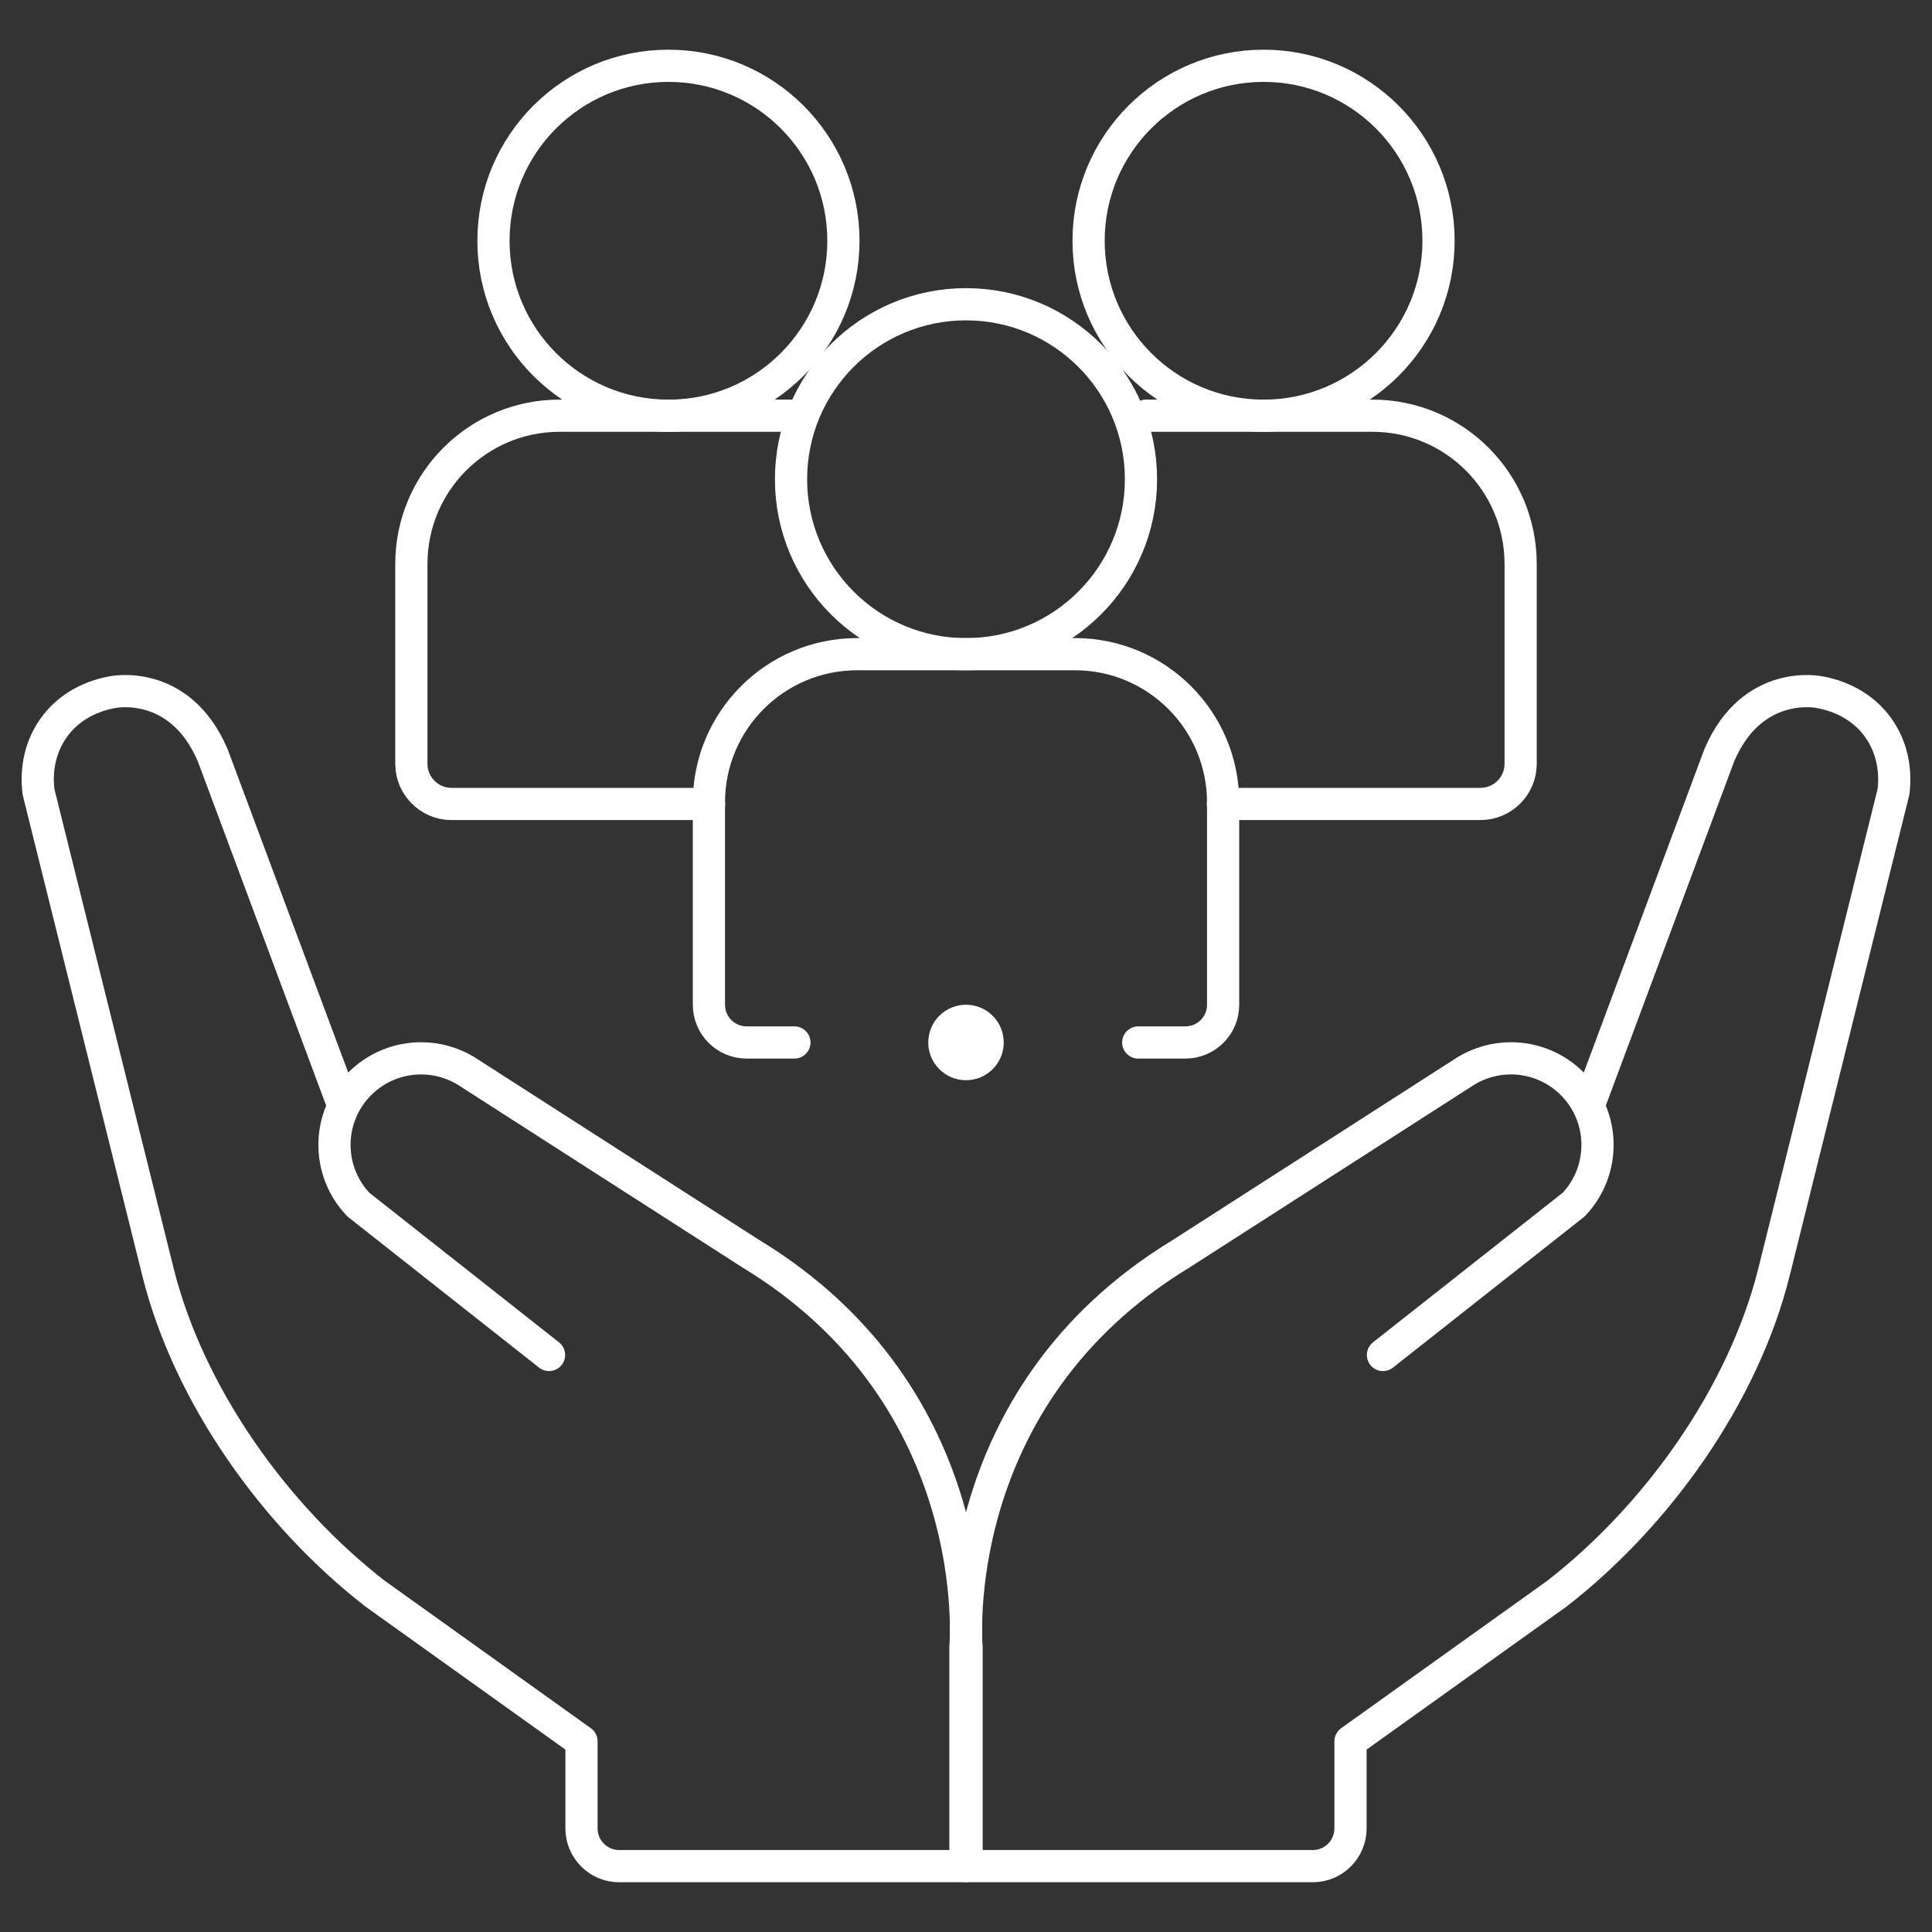 <svg width="60" height="60" viewBox="0 0 60 60" fill="none" xmlns="http://www.w3.org/2000/svg">
<rect x="0" y="0" width="60" height="60" fill="#333333" stroke="none"/>
<path d="M49.352 34.294L53.397 23.447C54.427 21.05 56.509 21.496 56.509 21.496C58.12 21.79 58.987 23.111 58.804 24.59L55.093 39.507C54.135 43.339 51.463 47.076 48.353 49.491L41.941 54.078V56.783C41.941 57.43 41.417 57.955 40.77 57.955H30.018V51.155C30.018 51.155 29.317 43.411 36.675 38.94L45.471 33.294C45.916 33.007 46.422 32.867 46.923 32.867C47.618 32.867 48.307 33.136 48.826 33.656C49.856 34.687 49.877 36.352 48.873 37.409L42.949 42.08" stroke="white" stroke-miterlimit="10" stroke-linecap="round" stroke-linejoin="round"/>
<path d="M17.051 42.08L11.128 37.409C10.123 36.352 10.144 34.687 11.174 33.656C11.694 33.136 12.382 32.867 13.078 32.867C13.579 32.867 14.084 33.007 14.529 33.294L23.325 38.94C30.683 43.411 29.982 51.155 29.982 51.155V57.955H19.23C18.583 57.955 18.059 57.43 18.059 56.783V54.078L11.647 49.491C8.537 47.076 5.865 43.339 4.907 39.507L1.196 24.59C1.012 23.111 1.88 21.79 3.491 21.496C3.491 21.496 5.573 21.05 6.603 23.447L10.648 34.294" stroke="white" stroke-miterlimit="10" stroke-linecap="round" stroke-linejoin="round"/>
<path d="M24.671 32.375H23.188C22.54 32.375 22.016 31.851 22.016 31.203V24.92C22.016 22.378 24.077 20.316 26.619 20.316H33.382C35.924 20.316 37.985 22.378 37.985 24.92V31.203C37.985 31.851 37.461 32.375 36.813 32.375H35.349" stroke="white" stroke-miterlimit="10" stroke-linecap="round" stroke-linejoin="round"/>
<path d="M30 20.317C33.001 20.317 35.434 17.884 35.434 14.883C35.434 11.882 33.001 9.449 30 9.449C26.999 9.449 24.566 11.882 24.566 14.883C24.566 17.884 26.999 20.317 30 20.317Z" stroke="white" stroke-miterlimit="10" stroke-linecap="round" stroke-linejoin="round"/>
<path d="M35.594 12.91H42.621C45.163 12.91 47.225 14.971 47.225 17.514V23.72C47.225 24.409 46.665 24.968 45.976 24.968H37.978" stroke="white" stroke-miterlimit="10" stroke-linecap="round" stroke-linejoin="round"/>
<path d="M39.241 12.911C42.242 12.911 44.675 10.478 44.675 7.477C44.675 4.476 42.242 2.043 39.241 2.043C36.24 2.043 33.807 4.476 33.807 7.477C33.807 10.478 36.24 12.911 39.241 12.911Z" stroke="white" stroke-miterlimit="10" stroke-linecap="round" stroke-linejoin="round"/>
<path d="M22.022 24.968H14.024C13.335 24.968 12.775 24.409 12.775 23.72V17.514C12.775 14.971 14.837 12.91 17.379 12.91H24.567" stroke="white" stroke-miterlimit="10" stroke-linecap="round" stroke-linejoin="round"/>
<path d="M20.759 12.911C23.76 12.911 26.193 10.478 26.193 7.477C26.193 4.476 23.76 2.043 20.759 2.043C17.758 2.043 15.325 4.476 15.325 7.477C15.325 10.478 17.758 12.911 20.759 12.911Z" stroke="white" stroke-miterlimit="10" stroke-linecap="round" stroke-linejoin="round"/>
<circle cx="30" cy="32.375" r="1.172" fill="white"/>
</svg>
